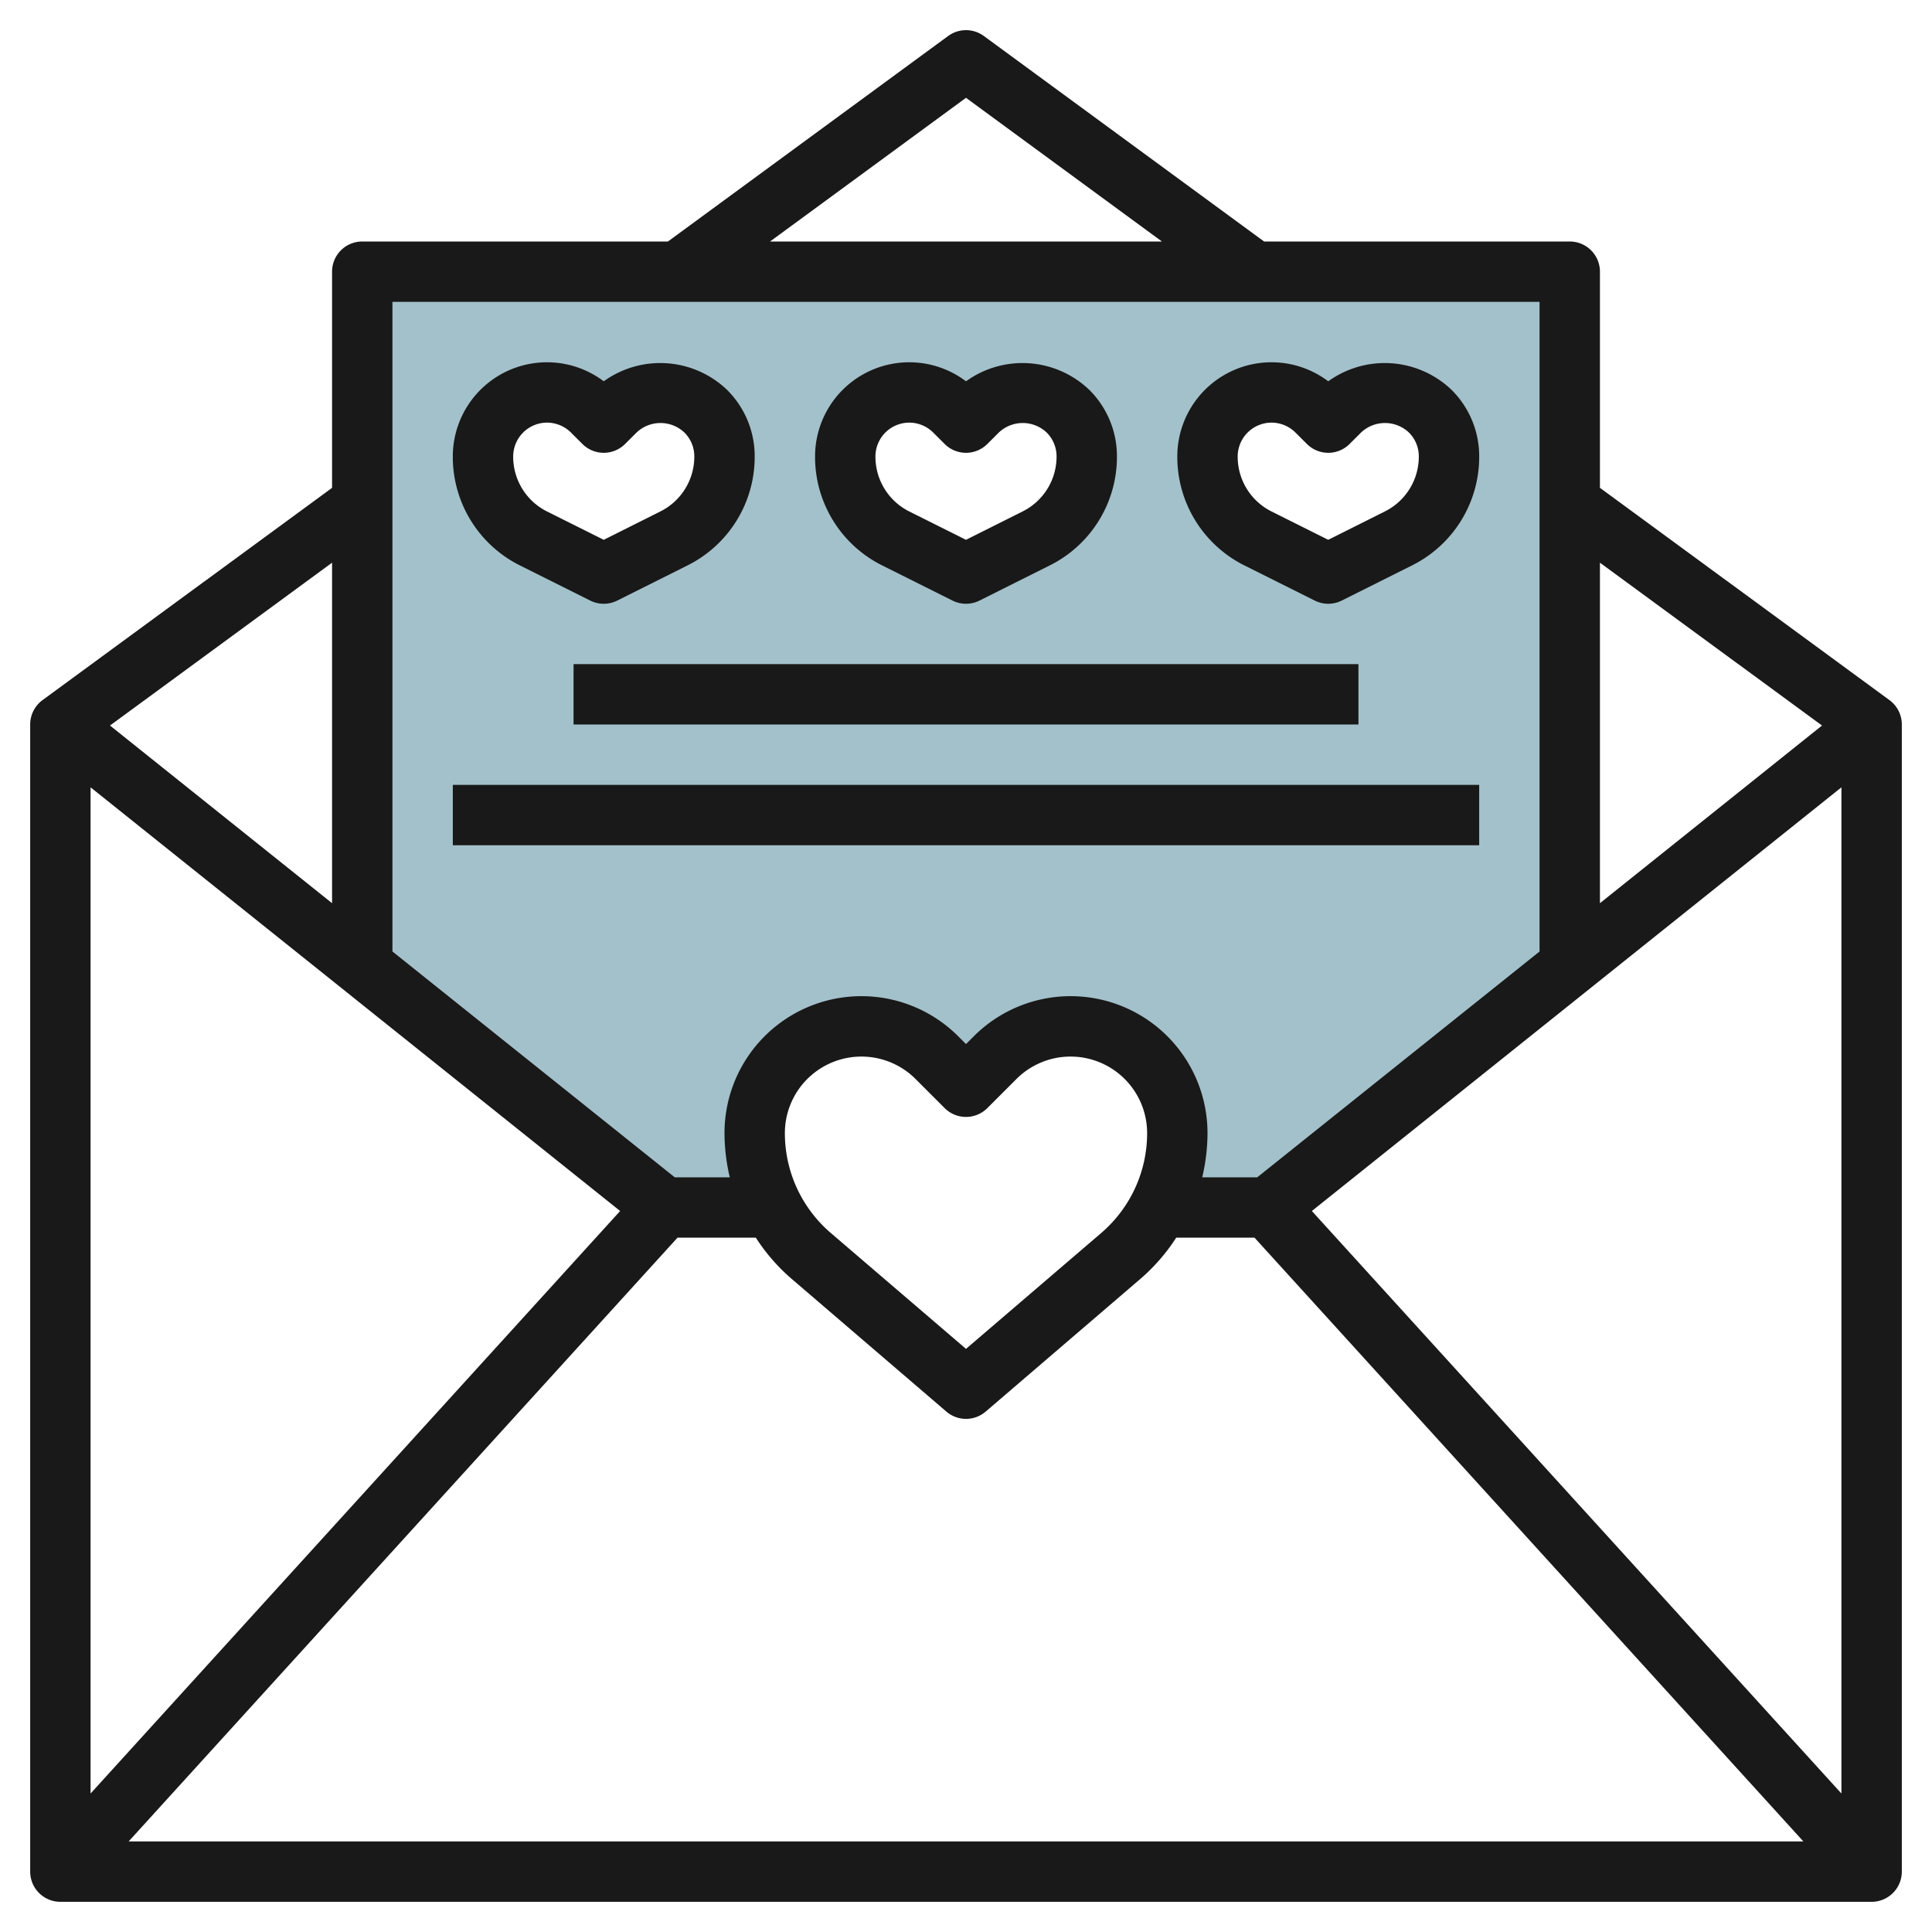 <svg id="Layer_3" height="512" viewBox="0 0 64 64" width="512" xmlns="http://www.w3.org/2000/svg" data-name="Layer 3"><path d="m12 9v23l10 8h3.609a5.35 5.35 0 0 1 -.609-2.464 3.536 3.536 0 0 1 6.036-2.5l.964.964.964-.964a3.536 3.536 0 0 1 6.036 2.5 5.35 5.35 0 0 1 -.609 2.464h3.609l10-8v-23zm10.321 8.839-2.321 1.161-2.32-1.159a3.038 3.038 0 0 1 -1.68-2.718 2.121 2.121 0 0 1 3.621-1.5l.379.377.379-.378a2.121 2.121 0 0 1 3.621 1.502 3.038 3.038 0 0 1 -1.679 2.715zm12 0-2.321 1.161-2.32-1.159a3.038 3.038 0 0 1 -1.68-2.718 2.121 2.121 0 0 1 3.621-1.5l.379.377.379-.378a2.121 2.121 0 0 1 3.621 1.502 3.038 3.038 0 0 1 -1.679 2.715zm12 0-2.321 1.161-2.32-1.159a3.038 3.038 0 0 1 -1.68-2.718 2.121 2.121 0 0 1 3.621-1.5l.379.377.379-.378a2.121 2.121 0 0 1 3.621 1.502 3.038 3.038 0 0 1 -1.679 2.715z" fill="#a3c1ca"/><g fill="#191919"><path d="m53 16.16v-7.16a1 1 0 0 0 -1-1h-10.126l-9.282-6.807a1 1 0 0 0 -1.184 0l-9.282 6.807h-10.126a1 1 0 0 0 -1 1v7.16l-9.592 7.033a1 1 0 0 0 -.408.807v38a1 1 0 0 0 1 1h60a1 1 0 0 0 1-1v-38a1 1 0 0 0 -.408-.807zm-32.457 23.956-17.543 19.297v-33.332zm1.9.884h2.595a6.3 6.3 0 0 0 1.184 1.362l5.129 4.4a1 1 0 0 0 1.3 0l5.129-4.4a6.34 6.34 0 0 0 1.184-1.362h2.594l18.181 20h-55.478zm3.557-3.465a2.536 2.536 0 0 1 4.328-1.793l.965.965a1 1 0 0 0 1.414 0l.965-.965a2.536 2.536 0 0 1 4.328 1.793 4.357 4.357 0 0 1 -1.521 3.31l-4.479 3.838-4.479-3.839a4.353 4.353 0 0 1 -1.521-3.309zm17.457 2.581 17.543-14.035v33.332zm16.9-16.082-7.357 5.885v-11.279zm-28.357-20.794 6.491 4.76h-12.982zm19 6.76v21.519l-9.352 7.481h-1.823a6.39 6.39 0 0 0 .175-1.465 4.535 4.535 0 0 0 -7.742-3.207l-.258.258-.258-.258a4.535 4.535 0 0 0 -7.742 3.207 6.39 6.39 0 0 0 .175 1.465h-1.823l-9.352-7.481v-21.519zm-40 19.919-7.356-5.885 7.356-5.394z"/><path d="m41.232 18.735 2.321 1.16a1 1 0 0 0 .894 0l2.322-1.162a4.016 4.016 0 0 0 2.231-3.608 3.094 3.094 0 0 0 -.913-2.208 3.2 3.2 0 0 0 -4.087-.286 3.12 3.12 0 0 0 -5 2.492 4.015 4.015 0 0 0 2.232 3.612zm.889-4.735a1.128 1.128 0 0 1 .793.329l.379.378a1 1 0 0 0 1.414 0l.38-.379a1.154 1.154 0 0 1 1.585 0 1.114 1.114 0 0 1 .328.793 2.031 2.031 0 0 1 -1.126 1.822l-1.874.939-1.873-.936a2.027 2.027 0 0 1 -1.127-1.823 1.123 1.123 0 0 1 1.121-1.123z"/><path d="m29.232 18.735 2.321 1.16a1 1 0 0 0 .894 0l2.322-1.162a4.016 4.016 0 0 0 2.231-3.608 3.094 3.094 0 0 0 -.913-2.208 3.2 3.2 0 0 0 -4.087-.286 3.12 3.12 0 0 0 -5 2.492 4.015 4.015 0 0 0 2.232 3.612zm.889-4.735a1.128 1.128 0 0 1 .793.329l.379.378a1 1 0 0 0 1.414 0l.38-.379a1.154 1.154 0 0 1 1.585 0 1.114 1.114 0 0 1 .328.793 2.031 2.031 0 0 1 -1.126 1.822l-1.874.939-1.873-.936a2.027 2.027 0 0 1 -1.127-1.823 1.123 1.123 0 0 1 1.121-1.123z"/><path d="m17.232 18.735 2.321 1.16a1 1 0 0 0 .894 0l2.322-1.162a4.016 4.016 0 0 0 2.231-3.608 3.094 3.094 0 0 0 -.913-2.208 3.2 3.2 0 0 0 -4.087-.286 3.12 3.12 0 0 0 -5 2.492 4.015 4.015 0 0 0 2.232 3.612zm.889-4.735a1.128 1.128 0 0 1 .793.329l.379.378a1 1 0 0 0 1.414 0l.38-.379a1.154 1.154 0 0 1 1.585 0 1.114 1.114 0 0 1 .328.793 2.031 2.031 0 0 1 -1.126 1.822l-1.874.939-1.873-.936a2.027 2.027 0 0 1 -1.127-1.823 1.123 1.123 0 0 1 1.121-1.123z"/><path d="m19 22h26v2h-26z"/><path d="m15 26h34v2h-34z"/></g></svg>